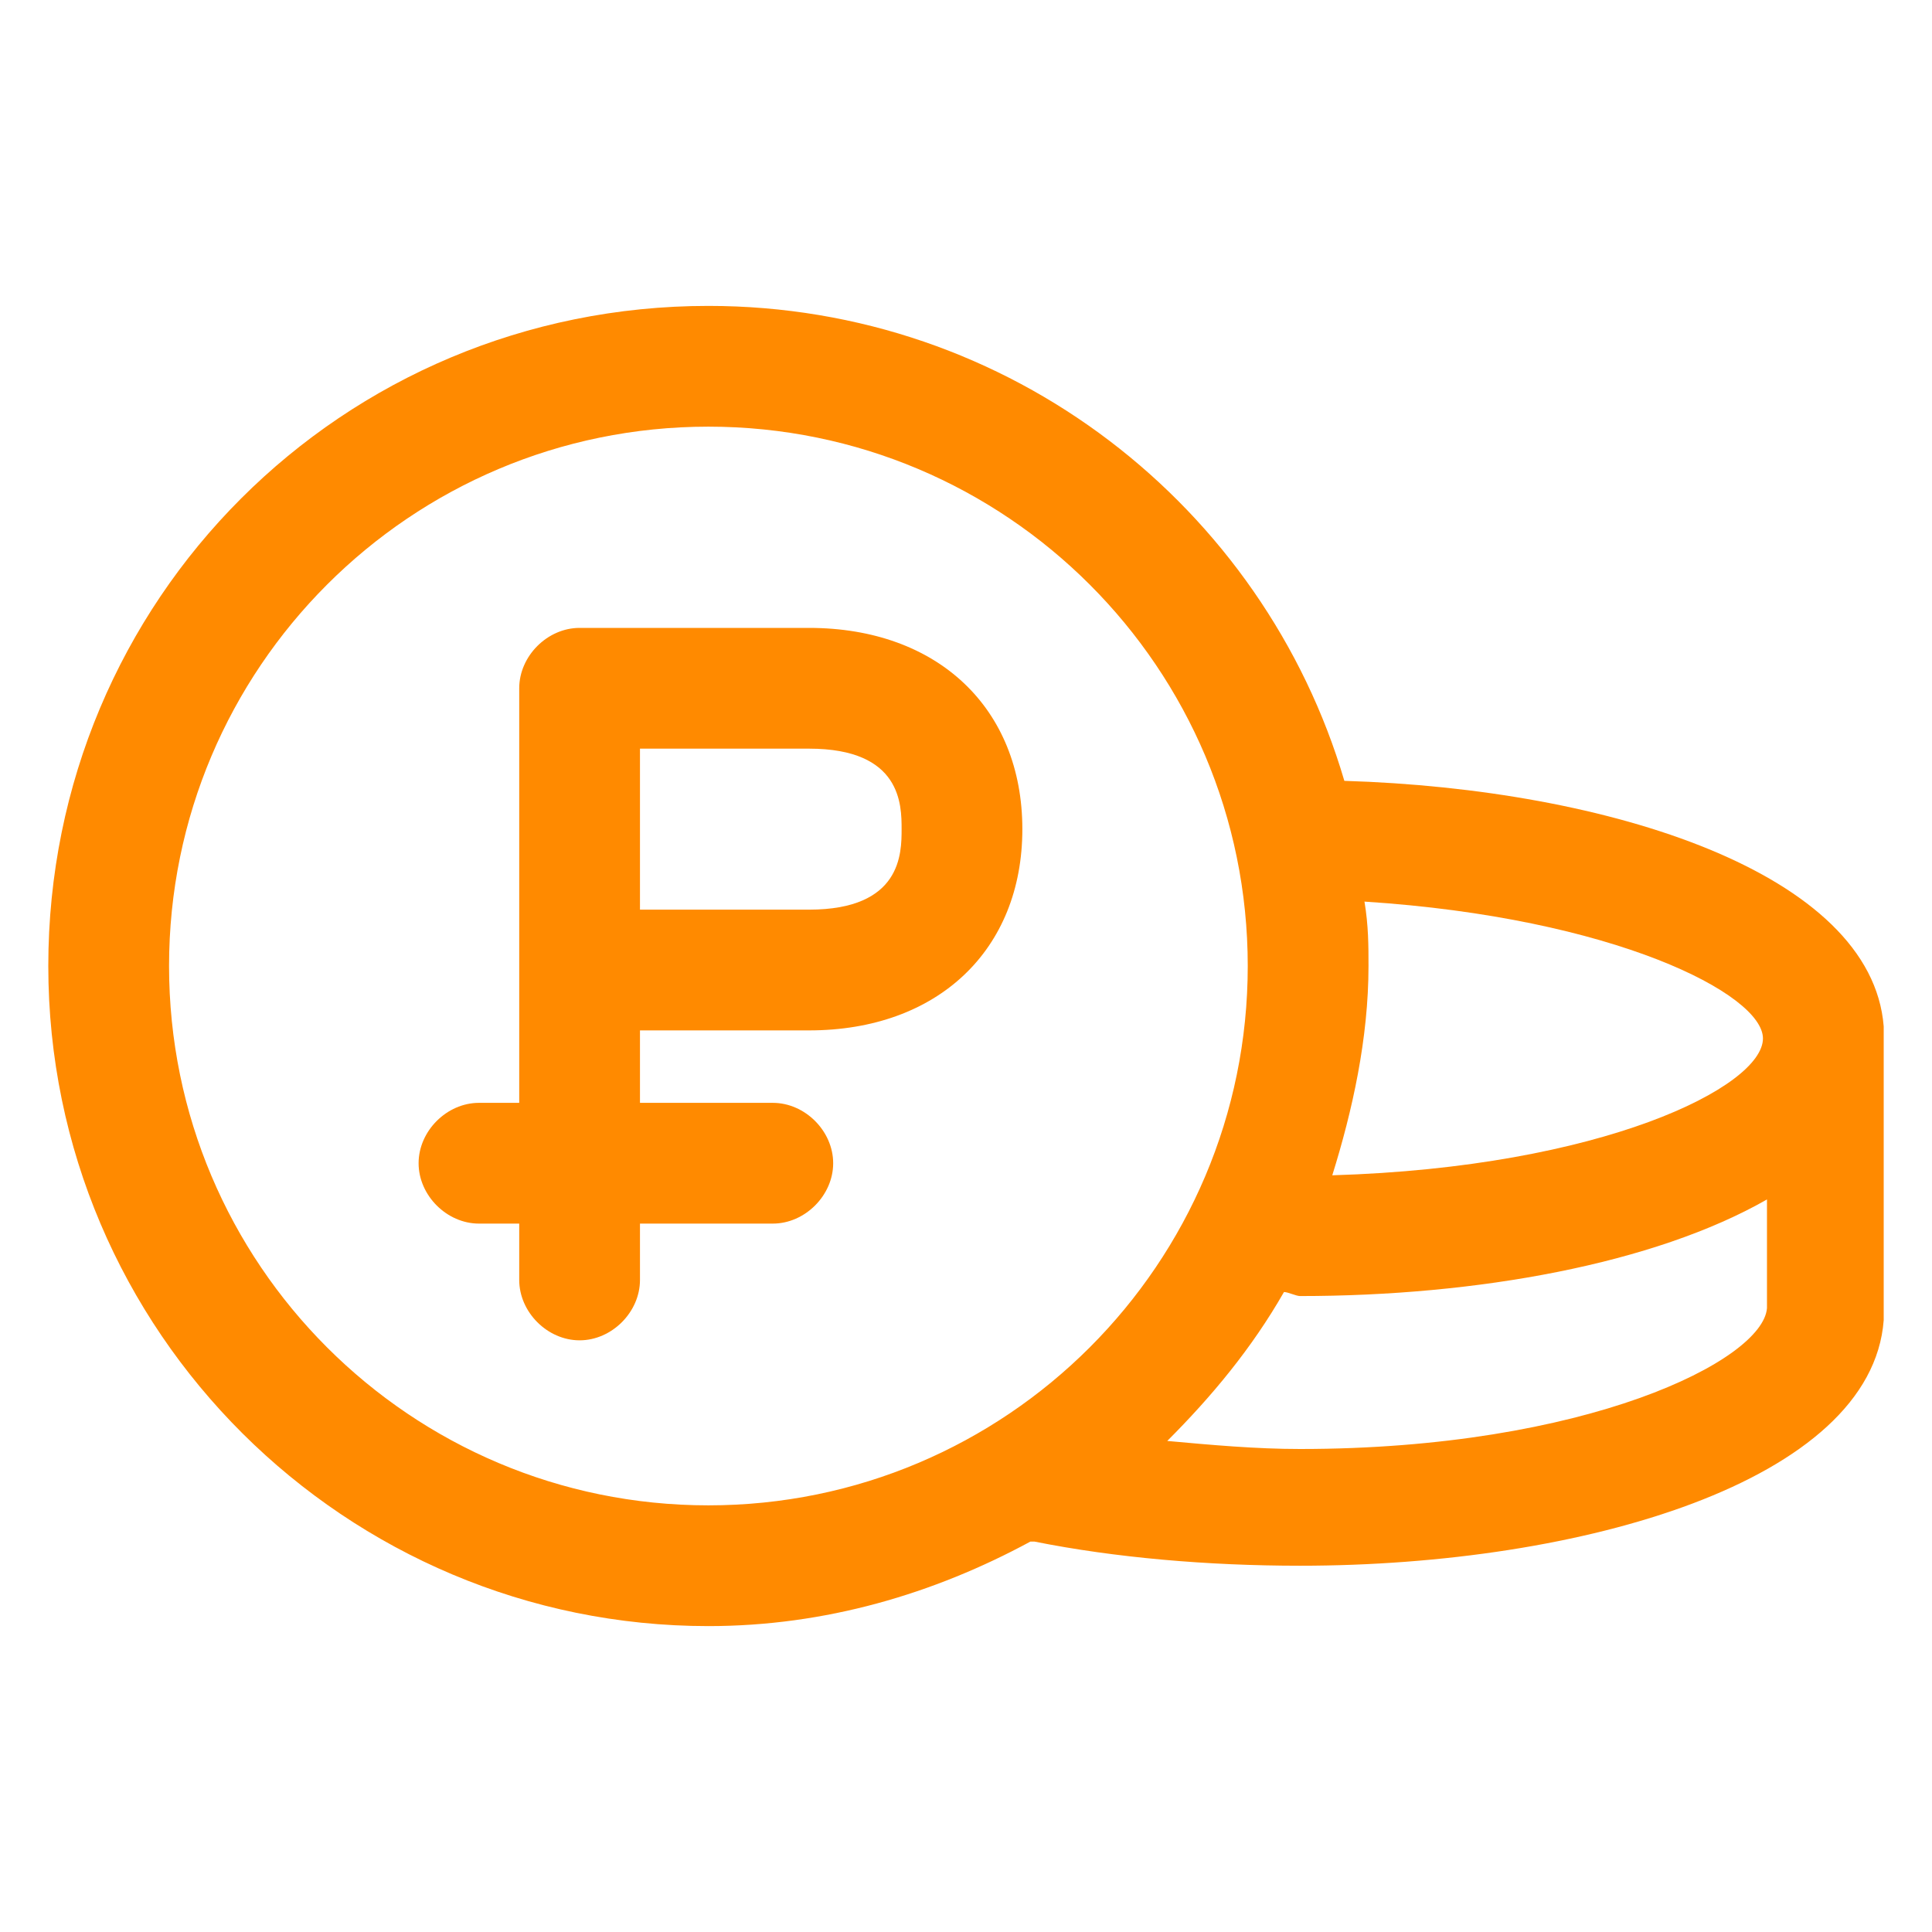 <?xml version="1.0" encoding="UTF-8"?>
<!-- Generator: Adobe Illustrator 26.3.1, SVG Export Plug-In . SVG Version: 6.00 Build 0)  -->
<svg xmlns="http://www.w3.org/2000/svg" xmlns:xlink="http://www.w3.org/1999/xlink" id="Layer_1" x="0px" y="0px" viewBox="0 0 48 48" style="enable-background:new 0 0 48 48;" xml:space="preserve" fill="#ff8a00" data-library="gosweb_dou" data-icon="finansovo_hozjajstvennaja_dejatel'nost" data-color="#ff8a00">
<g>
	<path class="st0" d="M46.8,25.8c0-0.1,0-0.2,0-0.3c-0.3-3.8-6.8-5.9-13.4-6.1c-2-6.8-8.3-11.8-15.8-11.8C8.5,7.6,1.2,14.9,1.2,24   s7.4,16.4,16.4,16.4c2.9,0,5.6-0.8,8-2.1c0,0,0.1,0,0.1,0c2,0.4,4.3,0.6,6.6,0.6c7,0,14.2-2.1,14.5-6.1c0-0.1,0-0.2,0-0.3V25.8z    M43.8,25.8c0,1.2-4,3.2-10.7,3.4c0.5-1.6,0.9-3.4,0.9-5.2c0-0.5,0-1-0.1-1.6C40.1,22.8,43.8,24.7,43.8,25.8z M4.2,24   c0-7.4,6-13.4,13.4-13.4C25,10.6,31,16.6,31,24c0,7.4-6,13.4-13.4,13.4C10.2,37.4,4.2,31.4,4.2,24z M32.3,36   c-1.1,0-2.2-0.1-3.3-0.2c1.1-1.1,2.1-2.3,2.9-3.7c0.1,0,0.3,0.1,0.4,0.1c4.4,0,8.8-0.8,11.6-2.4v2.7c0,0,0,0,0,0   C43.8,33.8,39.4,36,32.3,36z"></path>
	<path class="st0" d="M20.1,15.6h-5.7c-0.8,0-1.5,0.7-1.5,1.5v10.3h-1c-0.8,0-1.5,0.7-1.5,1.5s0.7,1.5,1.5,1.5h1v1.4   c0,0.8,0.7,1.5,1.5,1.5s1.5-0.7,1.5-1.5v-1.4h3.3c0.8,0,1.5-0.7,1.5-1.5s-0.7-1.5-1.5-1.5h-3.3v-1.8h4.2c3.2,0,5.3-2,5.3-5   S23.3,15.6,20.1,15.6z M20.1,22.6h-4.2v-4h4.2c2.3,0,2.3,1.4,2.3,2S22.4,22.6,20.1,22.6z"></path>
</g>
</svg>
